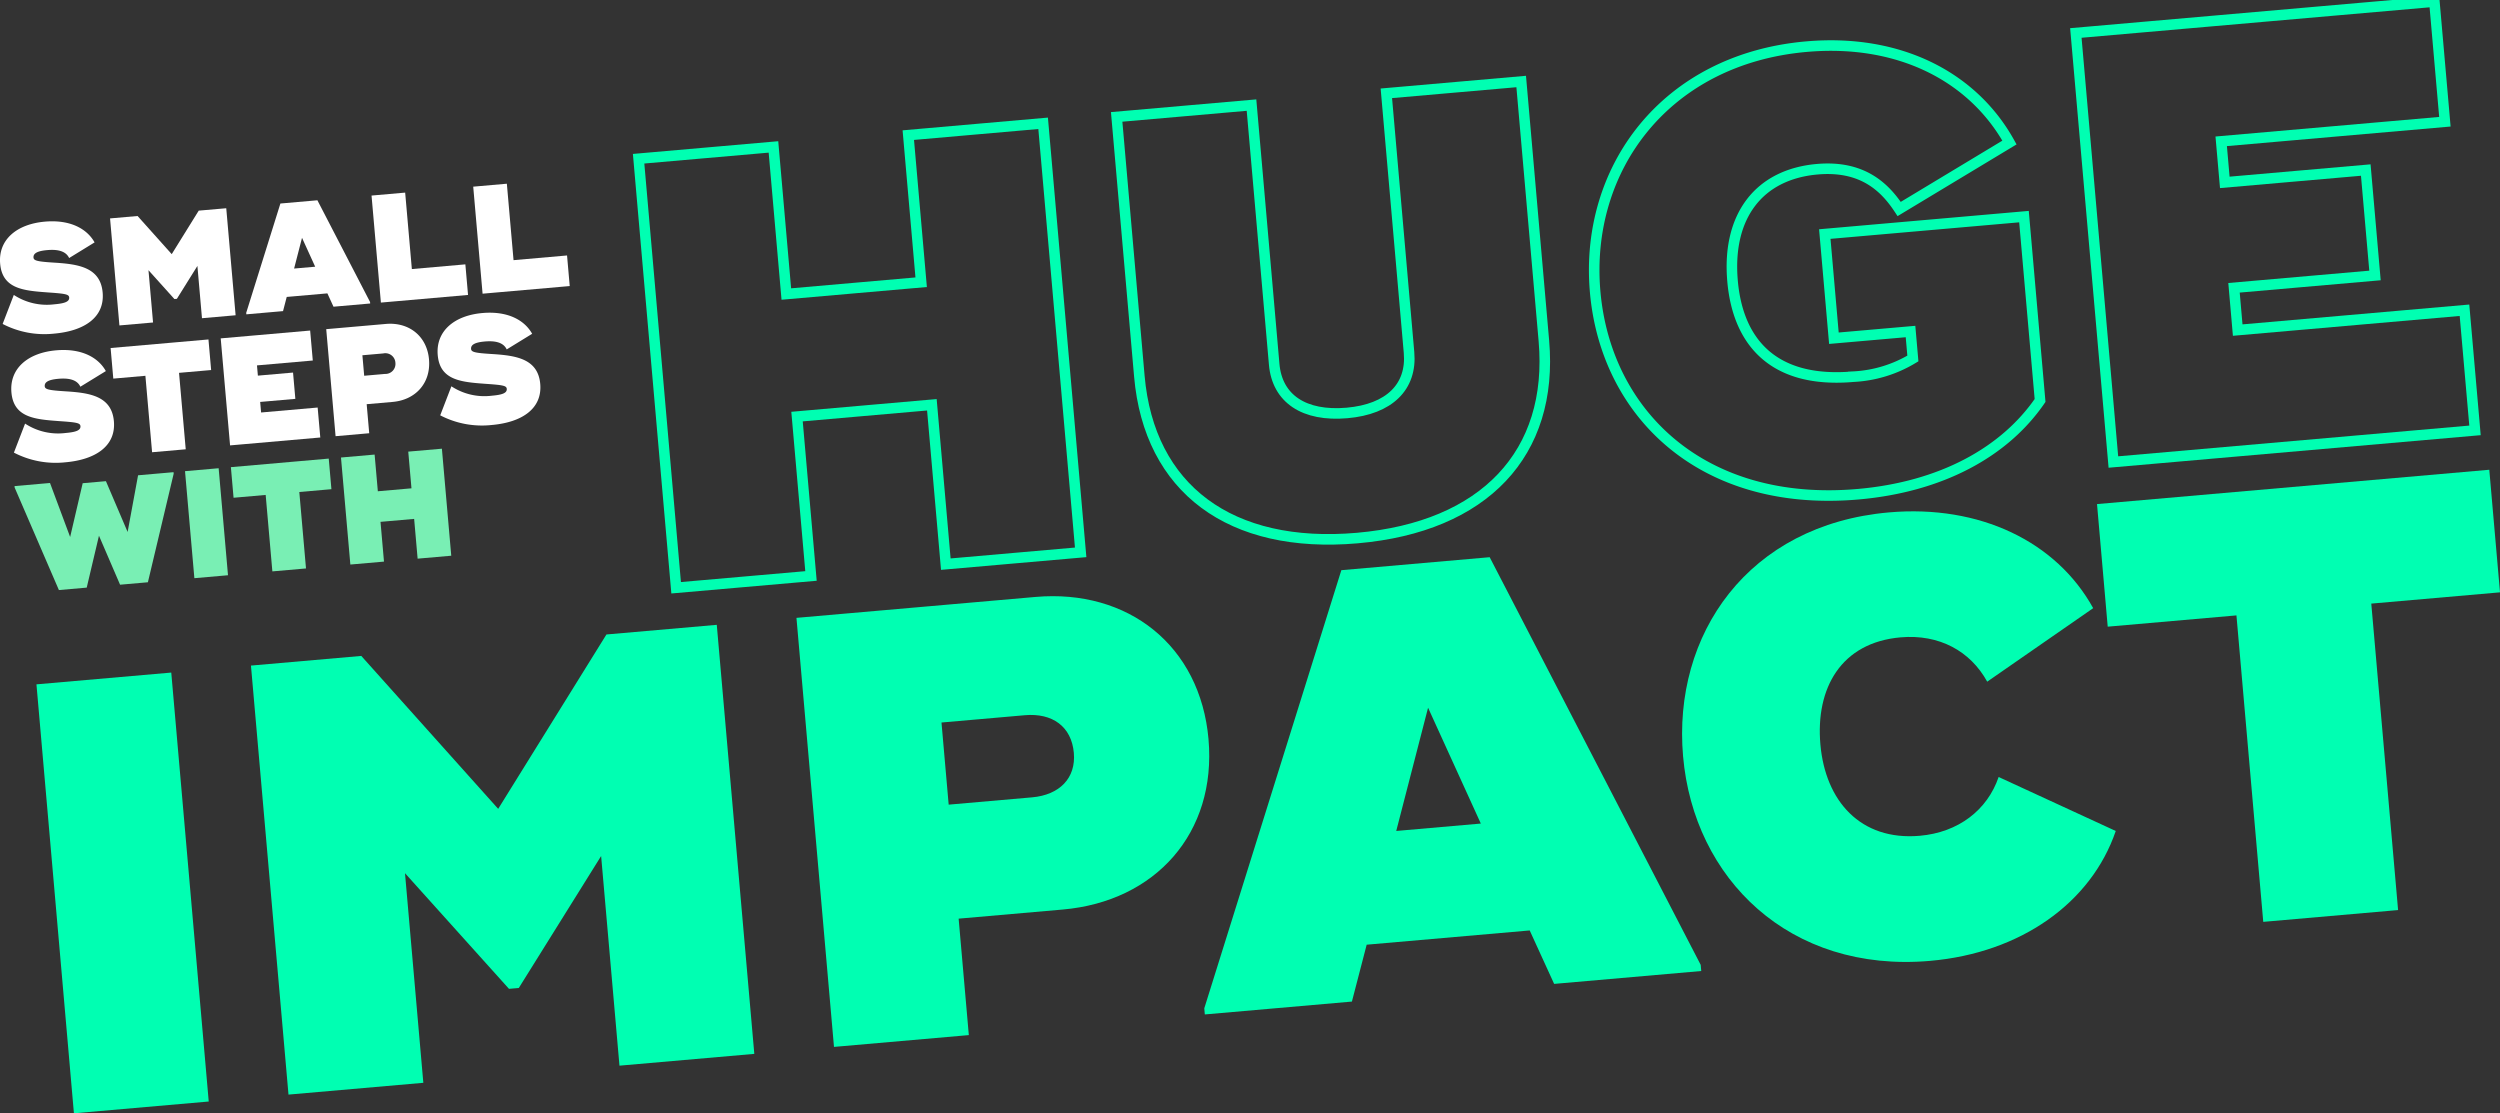 <svg xmlns="http://www.w3.org/2000/svg" width="473.867" height="211.039"><rect width="100%" height="100%" fill="#333333" stroke="none"/><defs><clipPath id="a"><path fill="none" d="M0 0h473.867v211.039H0z"/></clipPath></defs><g clip-path="url(#a)"><path fill="#fff" d="m.5 61.402 2.118-5.5a11.394 11.394 0 0 0 7.66 1.782c1.855-.162 2.909-.46 2.836-1.3-.053-.609-.735-.724-4.084-.957-4.526-.334-8.584-.65-9-5.432-.4-4.579 3.168-7.52 8.471-7.983 4.84-.424 8 1.373 9.427 3.935l-4.822 2.963c-.683-1.459-2.452-1.655-4.191-1.5-2.173.19-2.618.783-2.563 1.42.051.58.709.756 4.056.96 4.434.284 8.633.88 9.051 5.662.408 4.665-3.422 7.278-9.189 7.783A17.118 17.118 0 0 1 .5 61.402"/><path fill="#fff" d="m42.885 39.472 1.775 20.286-6.376.558-.866-9.911-3.893 6.239-.464.04-4.917-5.468.867 9.911-6.376.558-1.774-20.286 5.216-.457 6.473 7.23 5.119-8.248Z"/><path fill="#fff" d="m70.141 57.237.025.289-6.955.609-1.156-2.527-7.708.674-.7 2.689-6.955.609-.025-.289 6.48-20.716 7.013-.614Zm-10.4-6.683-2.494-5.476-1.502 5.824Z"/><path fill="#fff" d="m88.208 50.108.507 5.8-14.49 1.268-2.028.178-1.774-20.286 6.375-.558L78.066 51Z"/><path fill="#fff" d="m107.482 48.422.507 5.8-14.49 1.268-2.028.178-1.774-20.287 6.375-.558 1.268 14.49Z"/><path fill="#fff" d="m2.636 85.792 2.118-5.5a11.394 11.394 0 0 0 7.66 1.782c1.855-.162 2.909-.46 2.836-1.3-.053-.609-.735-.724-4.084-.956-4.526-.334-8.584-.651-9-5.432-.4-4.579 3.168-7.52 8.471-7.983 4.84-.424 8.005 1.373 9.427 3.935l-4.828 2.963c-.683-1.459-2.452-1.655-4.191-1.5-2.173.19-2.618.783-2.563 1.42.051.58.709.757 4.056.96 4.435.284 8.633.88 9.051 5.662.408 4.665-3.422 7.278-9.189 7.783a17.111 17.111 0 0 1-9.764-1.834"/><path fill="#fff" d="m40.02 70.14-6.085.532 1.268 14.49-6.376.559-1.268-14.49-6.086.533-.507-5.8 12.462-1.09 6.085-.532Z"/><path fill="#fff" d="m60.21 77.246.5 5.68-15.073 1.32-2.028.177-1.775-20.286 6.376-.557 10.578-.926.5 5.68-10.578.925.17 1.942 6.665-.583.436 4.985-6.666.583.175 2Z"/><path fill="#fff" d="M81.316 68.133c.388 4.434-2.512 7.666-6.888 8.05l-4.926.43.482 5.506-6.376.558-1.774-20.286 6.376-.558 4.926-.431c4.377-.383 7.794 2.3 8.182 6.73m-6.368.645a1.914 1.914 0 0 0-2.317-1.783l-3.942.344.34 3.884 3.941-.345a1.9 1.9 0 0 0 1.977-2.1"/><path fill="#fff" d="m83.442 78.723 2.118-5.5a11.394 11.394 0 0 0 7.66 1.783c1.855-.162 2.909-.46 2.835-1.3-.053-.609-.734-.724-4.084-.957-4.526-.334-8.585-.651-9-5.432-.4-4.579 3.167-7.519 8.471-7.983 4.84-.423 8 1.373 9.426 3.935l-4.822 2.963c-.682-1.459-2.452-1.655-4.191-1.5-2.173.19-2.618.783-2.562 1.42.051.58.709.756 4.056.959 4.434.284 8.633.88 9.051 5.662.408 4.665-3.422 7.278-9.189 7.783a17.109 17.109 0 0 1-9.768-1.832"/><path fill="#79efb4" d="m2.78 92.426-.025-.29 6.724-.588 3.816 10.237 2.378-10.195 4.405-.386 4.112 9.628 1.981-10.744 6.723-.588.025.29-4.887 20.577-5.274.461-4-9.288-2.322 9.84-5.274.462Z"/><path fill="#79efb4" d="m35.07 89.309 6.374-.557 1.772 20.283-6.374.557z"/><path fill="#79efb4" d="m62.819 92.724-6.086.533 1.268 14.491-6.376.557-1.268-14.491-6.086.533-.507-5.8 12.462-1.09 6.086-.533Z"/><path fill="#79efb4" d="m83.76 85.049 1.774 20.286-6.375.557-.659-7.535-6.376.558.659 7.535-6.376.557-1.775-20.286 6.376-.558.609 6.955 6.375-.558-.609-6.955Z"/><path fill="none" stroke="#00ffb2" stroke-miterlimit="95.491" stroke-width="2" d="m197.721 23.373 7.115 81.323-25.559 2.236-2.643-30.206-25.559 2.237 2.646 30.21-25.559 2.236-7.115-81.323 25.559-2.236 2.44 27.883 25.559-2.236-2.439-27.883Z"/><path fill="none" stroke="#00ffb2" stroke-miterlimit="95.491" stroke-width="2" d="m215.96 71.3-4.3-49.142 25.559-2.236 4.3 49.143c.569 6.506 5.668 9.922 13.8 9.211 8.016-.7 12.328-4.942 11.759-11.447l-4.3-49.142 25.559-2.236 4.3 49.142c1.87 21.377-11.312 35.29-35.36 37.394S217.83 92.676 215.96 71.3Z"/><path fill="none" stroke="#00ffb2" stroke-miterlimit="95.491" stroke-width="2" d="m383.64 41.059 1.728 19.75 1.321 15.1c-6.748 9.839-18.818 16.4-34.5 17.769-29.625 2.591-47.819-15.367-49.832-38.37-2.033-23.235 13.231-44.121 40.068-46.468 17.543-1.535 31.519 5.671 38.465 18.174l-20.906 12.6c-2.7-4.1-6.93-8.291-15.526-7.539-11.037.965-17.135 8.875-16.058 21.19 1.027 11.733 7.906 19.443 22.892 18.132a24.091 24.091 0 0 0 11.288-3.446l-.447-5.112-14.523 1.27-1.727-19.744Z"/><path fill="none" stroke="#00ffb2" stroke-miterlimit="95.491" stroke-width="2" d="m467.136 58.807 1.992 22.769-60.411 5.287-8.132.711L393.47 6.25l25.558-2.236 42.4-3.71 1.993 22.771-42.4 3.71.681 7.784 26.721-2.337 1.748 19.982-26.722 2.337.7 8.016Z"/><path fill="#00ffb2" d="m6.909 129.715 25.553-2.232 7.103 81.307-25.554 2.232z"/><path fill="#00ffb2" d="m135.862 118.434 7.115 81.323-25.559 2.236-3.476-39.736-15.605 25.013-1.859.162-19.712-21.923 3.476 39.732-25.559 2.236-7.115-81.32 20.912-1.829 25.949 28.986 20.521-33.052Z"/><path fill="#00ffb2" d="M229.07 140.13c1.555 17.775-10.071 30.733-27.614 32.268l-19.75 1.728 1.931 22.074-25.558 2.236-7.115-81.324 25.558-2.236 19.75-1.728c17.543-1.535 31.242 9.208 32.8 26.982m-25.529 2.585c-.437-5-4.06-7.605-9.288-7.148l-15.8 1.383 1.362 15.567 15.8-1.383c5.228-.457 8.342-3.655 7.925-8.419"/><path fill="#00ffb2" d="m322.364 182.893.1 1.161-27.883 2.44-4.632-10.13-30.9 2.7-2.8 10.781-27.882 2.439-.1-1.161 25.981-83.048 28.115-2.46Zm-41.678-26.79-10-21.954-6.034 23.356Z"/><path fill="#00ffb2" d="M319.022 143.382c-2.023-23.12 12.312-43.923 39.033-46.26 17.194-1.5 31.741 5.535 38.7 18.154l-20.086 13.932c-3.2-5.808-9.1-9.037-16.421-8.4-11.269.986-16.135 9.607-15.2 20.294s7.572 18.3 18.841 17.317c7.319-.641 12.8-4.867 14.946-11.142l22.2 10.233c-4.66 13.637-18 23.115-35.19 24.619-26.721 2.338-44.8-15.631-46.822-38.75"/><path fill="#00ffb2" d="m473.868 112.276-24.4 2.135 5.082 58.088-25.558 2.236-5.082-58.088-24.4 2.135-2.029-23.237 49.955-4.371 24.4-2.135Z"/></g></svg>